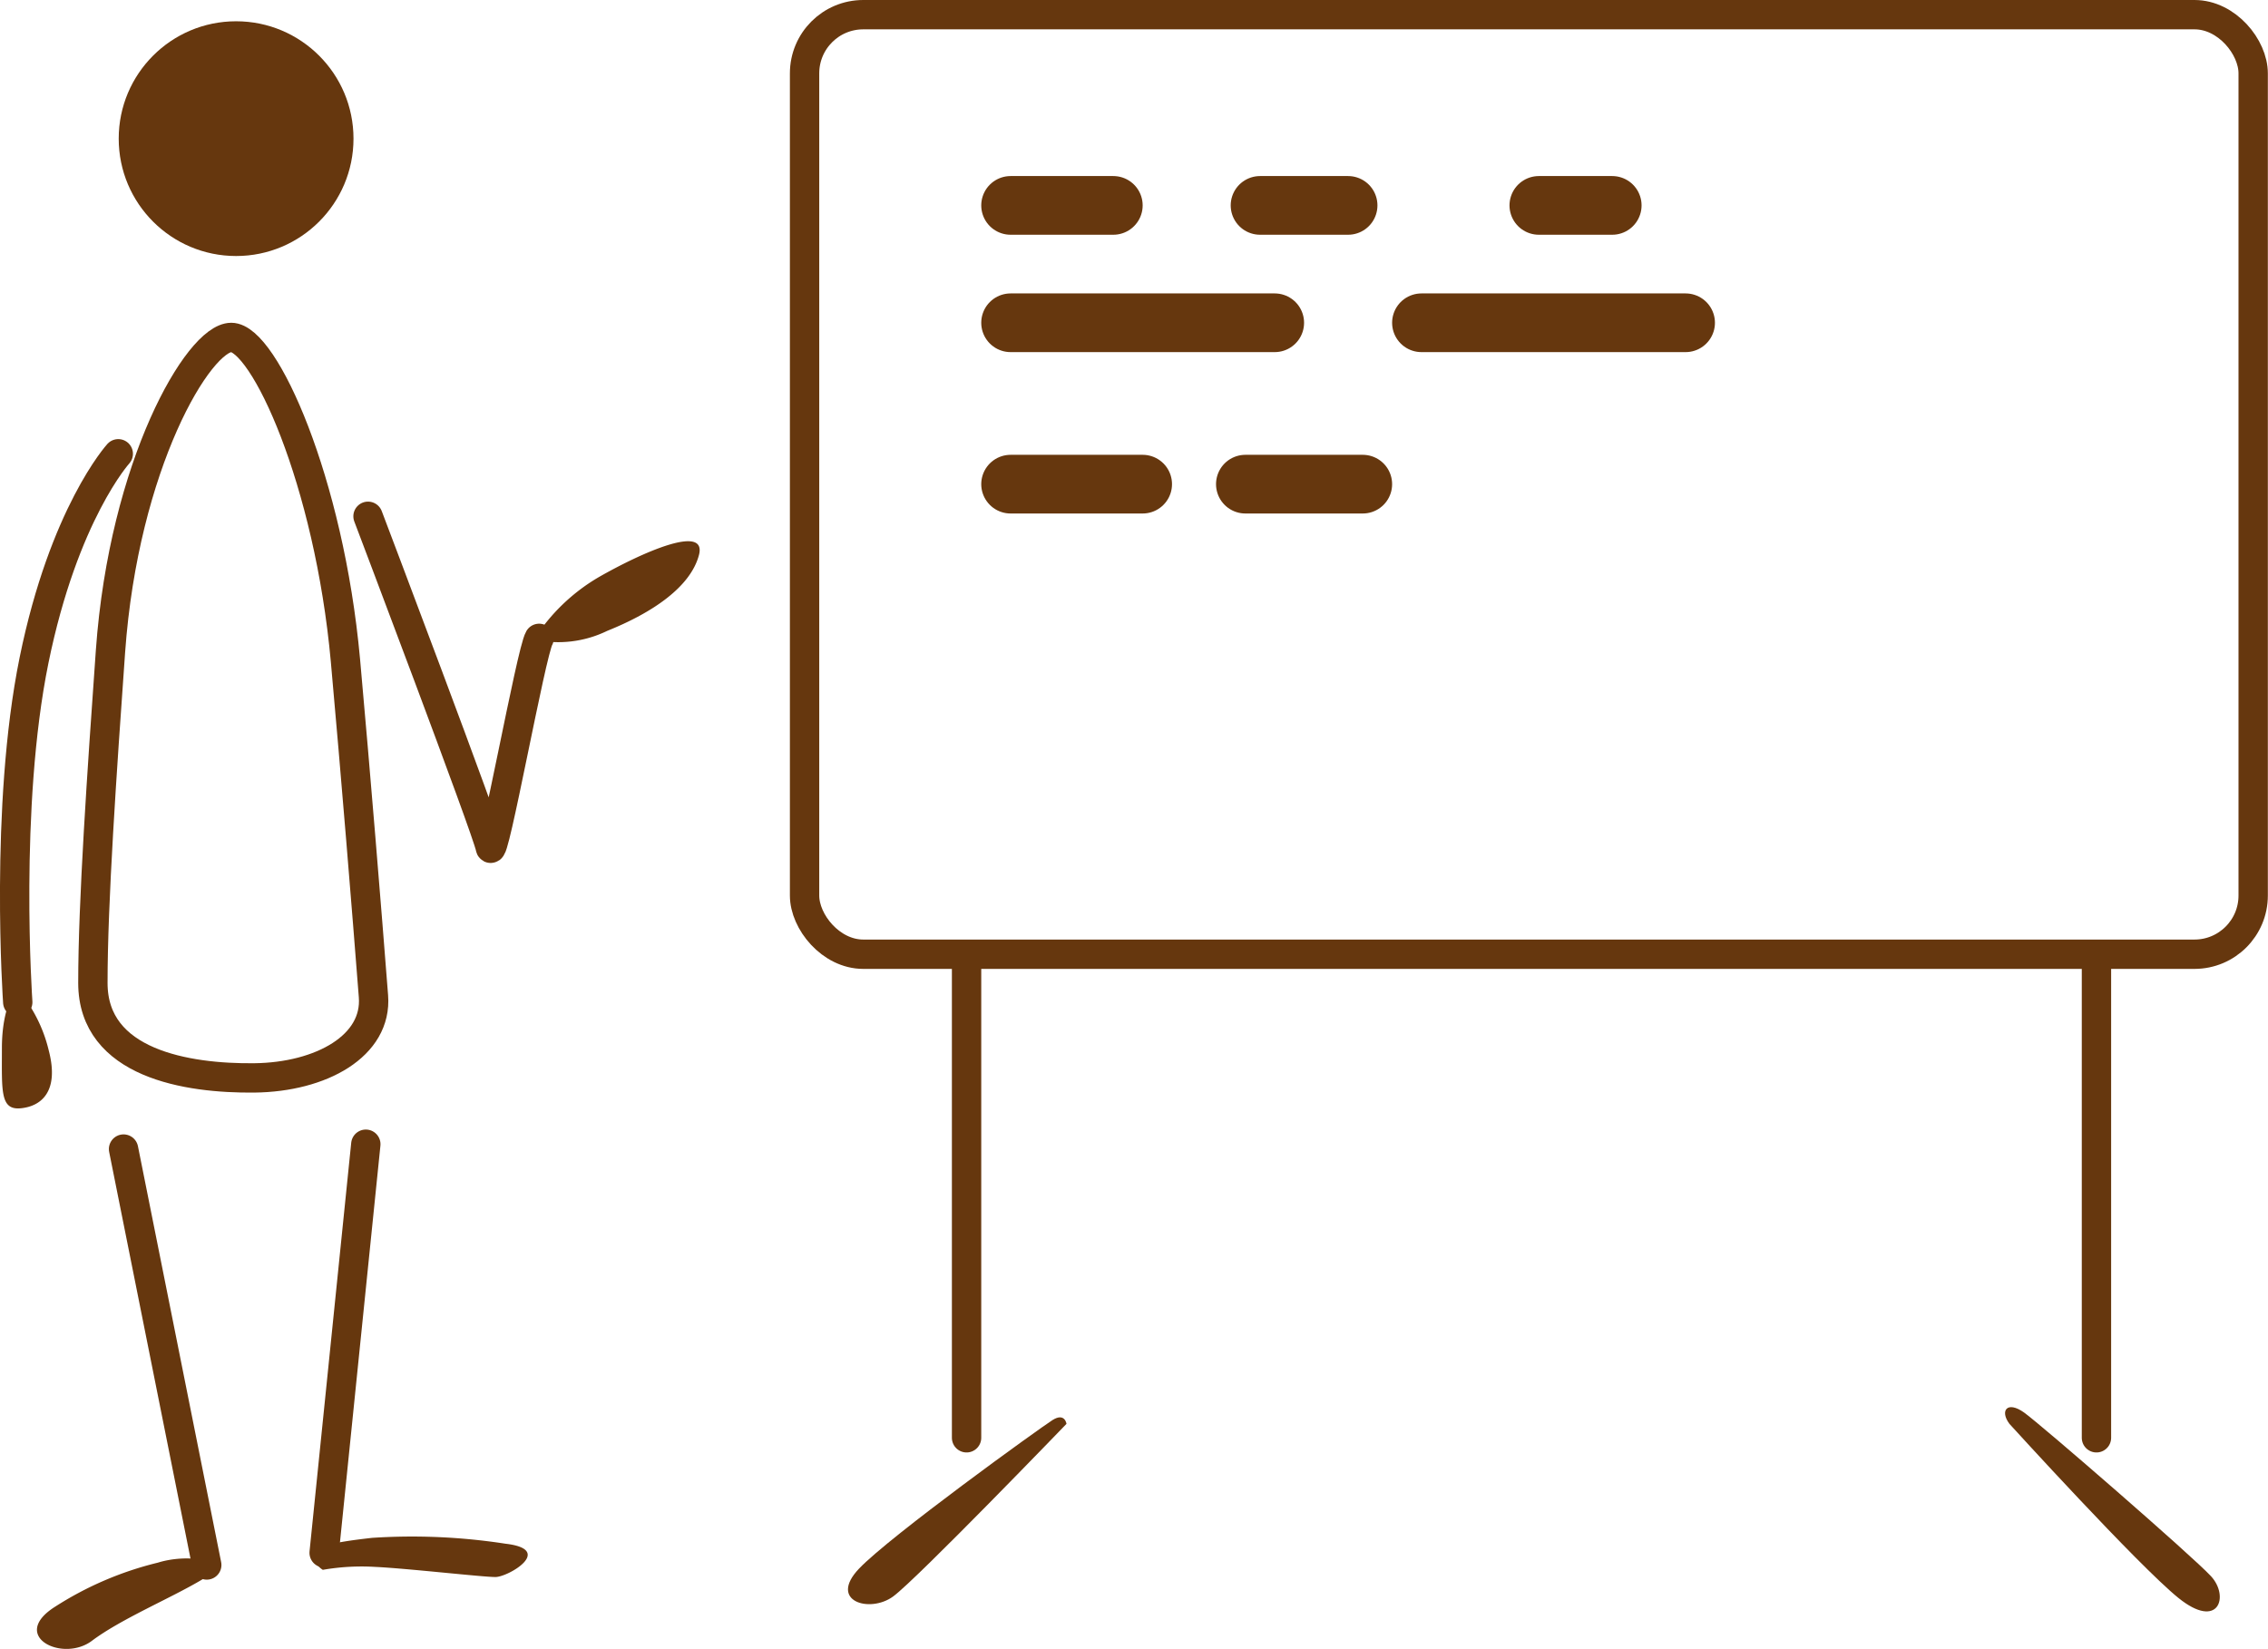 <svg xmlns="http://www.w3.org/2000/svg" viewBox="0 0 154.56 112.39"><defs><style>.cls-1{fill:#66370e}.cls-2,.cls-3{fill:none;stroke:#66370e;stroke-linecap:round;stroke-linejoin:round}.cls-2{stroke-width:2px}.cls-3{stroke-width:4px}</style></defs><g id="レイヤー_2" data-name="レイヤー 2"><g id="content"><circle class="cls-1" cx="16.09" cy="9.45" r="8"/><path class="cls-2" d="M15.76 23c-2.22 0-7.32 8.67-8.23 21.38C6.94 52.7 6.33 61.5 6.33 67s6.43 6.52 11 6.47 8.39-2.19 8.12-5.57C25 62.09 24.24 52.76 23.54 45 22.43 32.8 18 23 15.76 23zM8.42 78.32l5.67 28.35m10.84-28.68l-2.84 27.85"/><path class="cls-1" d="M13.76 107.67c-2.15 1.28-5.5 2.67-7.5 4.17s-5.67-.33-2.5-2.33a23 23 0 0 1 7-3c2.16-.67 5.15-.12 3 1.16zM22 107a15.35 15.35 0 0 1 3.56-.2c2.17.1 7.31.69 8.2.69s4.05-1.88.69-2.27a41.73 41.73 0 0 0-9.09-.4c-2.67.3-4 .59-4 1.19a1.36 1.36 0 0 0 .64.99z"/><path class="cls-2" d="M8.06 30.93S4.36 35 2.32 45 1.21 68.31 1.21 68.31m23.87-33.12s8.14 21.46 8.33 22.57 2.78-13.32 3.33-14.25"/><path class="cls-1" d="M36.39 43.59a13 13 0 0 1 4.41-4.25c2.92-1.67 7.41-3.67 6.83-1.5s-3.16 3.92-6.25 5.16a7.63 7.63 0 0 1-4.99.59zM1.13 67.35s-1 1.17-1 4.09-.13 4.24 1.29 4.1 2.63-1.17 1.9-3.95a9.94 9.94 0 0 0-2.19-4.24z"/><rect class="cls-2" x="54.83" y="1" width="98.72" height="64.04" rx="4" ry="4"/><path class="cls-2" d="M142.87 66v32m-77-32v32"/><path class="cls-1" d="M72.68 97.05s-10.23 10.61-11.82 11.77-4.43.32-2.32-1.9 12.35-9.6 13.19-10.13.95.26.95.26zm64.26 0s8.78 9.66 11.52 11.87 3.48-.11 2.22-1.48-11.58-10.33-12.74-11.16-1.67-.12-1 .77z"/><path class="cls-3" d="M68.87 14h7m-7 8h18m10 0h18m-46 11h9m7 0h8m-7-19h6m13 0h5"/></g></g></svg>